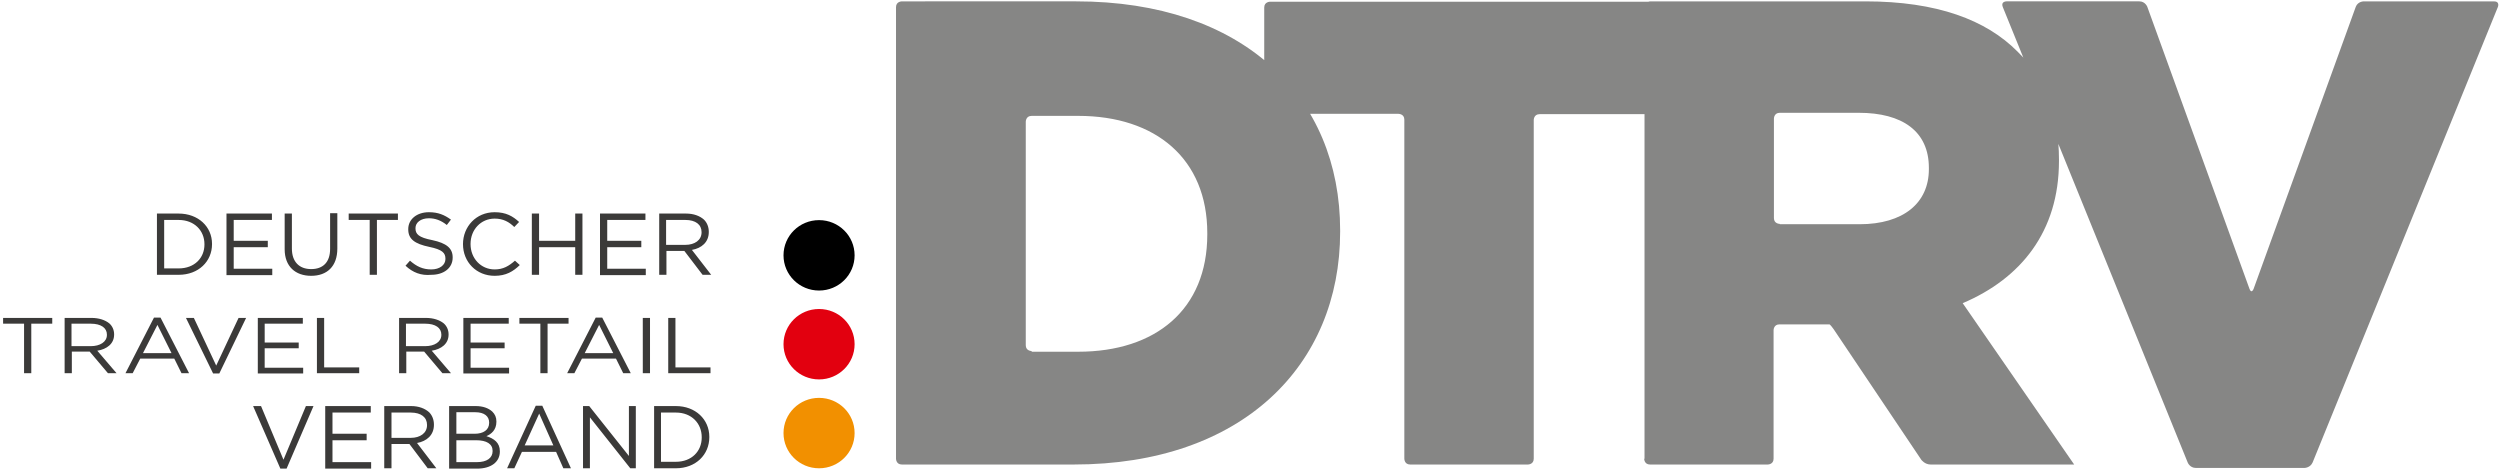 <svg width="260" height="49" xmlns="http://www.w3.org/2000/svg"><title>DTRV-Logo</title><g id="Page-1" fill="none" fill-rule="evenodd"><g id="DTRV-Startseite-v9-2" transform="translate(-51 -76)" fill-rule="nonzero"><g id="Navigation" transform="translate(0 49)"><g id="DTRV-Logo" transform="translate(51 27)"><g id="Group" transform="translate(16 22)" fill="#3B3A39"><path d="M.322.21h2.256c2.04 0 3.473 1.365 3.473 3.15v.035c0 1.785-1.397 3.185-3.473 3.185H.322V.21zm2.256 5.705c1.647 0 2.685-1.085 2.685-2.485v-.035c0-1.4-1.038-2.52-2.685-2.52H1.074v5.04h1.504zM7.59.21h4.69v.665H8.306v2.17h3.545v.665H8.306v2.24h4.01v.665H7.554V.21zm6.015 3.71V.21h.752v3.64c0 1.365.752 2.135 2.005 2.135 1.217 0 1.969-.7 1.969-2.1V.175h.752V3.85c0 1.855-1.074 2.835-2.721 2.835s-2.757-.98-2.757-2.765zM22.448.875h-2.184V.21h5.12v.665H23.2V6.58h-.752V.875zm3.724 4.76l.465-.525c.68.595 1.325.91 2.22.91.859 0 1.468-.455 1.468-1.085V4.9c0-.595-.323-.945-1.683-1.225-1.504-.315-2.184-.805-2.184-1.82V1.82c0-1.015.895-1.75 2.148-1.75.967 0 1.611.28 2.292.77l-.43.56C29.859.91 29.25.7 28.606.7c-.86 0-1.396.455-1.396 1.015v.035c0 .595.322.945 1.754 1.225 1.468.315 2.113.84 2.113 1.785v.035c0 1.085-.931 1.785-2.22 1.785-1.074.105-1.934-.245-2.685-.945zm5.978-2.24c0-1.82 1.361-3.325 3.294-3.325 1.182 0 1.898.42 2.542 1.015l-.5.525c-.538-.525-1.146-.875-2.042-.875-1.432 0-2.506 1.155-2.506 2.625v.035c0 1.47 1.074 2.625 2.506 2.625.896 0 1.468-.35 2.113-.91l.501.455c-.68.665-1.432 1.12-2.614 1.12-1.897 0-3.293-1.435-3.293-3.29zM39.311.21h.752v2.835h3.76V.21h.751v6.37h-.752V3.71h-3.759v2.87h-.752zm7.125 0h4.69v.665h-3.974v2.17h3.544v.665h-3.544v2.24h4.01v.665H46.4V.21zm6.122 0h2.793c.787 0 1.432.245 1.861.63.323.315.502.77.502 1.26v.035c0 1.05-.752 1.68-1.755 1.855l2.005 2.59h-.895l-1.897-2.485H53.31V6.58h-.752V.21zm2.721 3.255c.967 0 1.683-.49 1.683-1.295v-.035c0-.77-.609-1.26-1.683-1.26h-2.005v2.59h2.005z" id="Shape"/></g><g id="Group" transform="translate(0 33)" fill="#3B3A39"><path id="Shape" d="M2.502.663H.322v-.6h5.112v.6h-2.18v5.148h-.752zm4.218-.6h2.79c.786 0 1.43.221 1.858.569.322.284.5.694.5 1.136V1.8c0 .947-.75 1.516-1.751 1.674l2.002 2.337h-.894L9.33 3.568H7.471v2.243h-.75V.063zM9.439 3c.965 0 1.68-.442 1.68-1.168V1.8c0-.695-.608-1.137-1.68-1.137H7.436V3h2.002zM16.015.032h.68l2.967 5.779h-.787l-.75-1.516h-3.54L13.8 5.81h-.75L16.014.03zm1.824 3.694L16.373.79 14.87 3.726h2.968zM19.34.063h.822l2.324 4.958L24.81.063h.786l-2.788 5.78h-.644zm7.472 0h4.683v.6h-3.968v1.958h3.539v.6h-3.54v2.021h4.004v.6h-4.718zm6.148 0h.751v5.148h3.646v.6H32.96V.063zm8.544 0h2.789c.786 0 1.43.221 1.859.569.321.284.5.694.5 1.136V1.8c0 .947-.75 1.516-1.752 1.674l2.002 2.337h-.893l-1.895-2.243h-1.859v2.243h-.75V.063zM44.221 3c.965 0 1.68-.442 1.68-1.168V1.8c0-.695-.607-1.137-1.68-1.137H42.22V3h2.002zM48.19.063h4.718v.6H48.94v1.958h3.54v.6h-3.54v2.021h4.004v.6h-4.755V.063zm8.007.6h-2.18v-.6h5.112v.6h-2.181v5.148h-.75V.663zm5.756-.631h.679l2.967 5.779h-.786l-.751-1.516h-3.54l-.786 1.516h-.75L61.953.03zm1.823 3.694L62.31.79l-1.5 2.936h2.967zM66.85.063h.751v5.748h-.75zm2.646 0h.75v5.148h3.647v.6h-4.397V.063z"/></g><g id="Group" transform="translate(26)"><path d="M.323.284h.825l2.333 5.581L5.814.285h.79l-2.8 6.505h-.646zm7.501 0h4.737V.96H8.578v2.204h3.553v.675H8.578v2.275h4.02v.676H7.823V.284zm6.137 0h2.8c.789 0 1.435.25 1.866.64.323.32.502.782.502 1.28v.036c0 1.066-.754 1.706-1.758 1.884l2.01 2.63h-.898L16.581 4.23h-1.866v2.524h-.754V.284zm2.764 3.306c.969 0 1.686-.497 1.686-1.315V2.24c0-.783-.61-1.28-1.686-1.28h-2.01v2.63h2.01zM20.708.284h2.764c.753 0 1.328.214 1.722.57.288.284.431.603.431 1.03v.036c0 .853-.538 1.28-1.04 1.493.789.248 1.399.675 1.399 1.564v.035c0 1.102-.933 1.778-2.369 1.778h-2.907V.284zm2.656 2.88c.897 0 1.507-.391 1.507-1.138v-.035c0-.64-.502-1.067-1.435-1.067h-1.974v2.24h1.902zm.251 2.95c1.005 0 1.615-.426 1.615-1.137V4.94c0-.71-.61-1.102-1.722-1.102h-2.046v2.275h2.153zM29.717.249h.681l2.98 6.505h-.79l-.754-1.706h-3.553l-.79 1.706h-.753L29.717.25zm1.83 4.123l-1.472-3.306-1.507 3.306h2.979zM34.598.284h.681l4.128 5.19V.284h.718v6.47h-.575l-4.199-5.297v5.297h-.718V.284zm7.429 0h2.26c2.046 0 3.482 1.387 3.482 3.2v.035c0 1.813-1.4 3.235-3.481 3.235h-2.261V.284zm2.26 5.795c1.652 0 2.692-1.102 2.692-2.524v-.036c0-1.422-1.04-2.56-2.691-2.56h-1.544v5.12h1.544z" transform="translate(0 41.947)" fill="#3B3A39" id="Shape"/><path d="M55.485 26.555c0 2.026 1.651 3.661 3.697 3.661 2.046 0 3.697-1.635 3.697-3.661 0-2.027-1.651-3.662-3.697-3.662-2.046 0-3.697 1.635-3.697 3.662" id="Shape" fill="#000"/><path d="M55.485 35.797c0 2.026 1.651 3.662 3.697 3.662 2.046 0 3.697-1.636 3.697-3.662s-1.651-3.661-3.697-3.661c-2.046 0-3.697 1.635-3.697 3.661" id="Shape" fill="#E2000F"/><path d="M55.485 45.04c0 2.026 1.651 3.661 3.697 3.661 2.046 0 3.697-1.635 3.697-3.661 0-2.027-1.651-3.662-3.697-3.662-2.046 0-3.697 1.635-3.697 3.662" id="Shape" fill="#F29000"/><path d="M201.52 48.097s.215.569.861.569h11.27s.61 0 .861-.57L233.785.712s.215-.569-.395-.569h-13.566s-.61 0-.826.569l-10.623 29.327s-.215.57-.43 0L197.32.711s-.215-.569-.826-.569h-13.817s-.61 0-.395.569l19.237 47.386zm-42.422-24.813s-.61 0-.61-.604V12.335s0-.604.61-.604h8.22c4.521 0 7.285 1.92 7.285 5.723v.142c0 3.52-2.656 5.724-7.214 5.724h-8.29v-.036zm-14.104 24.422s0 .604.61.604h12.238s.61 0 .61-.604V34.34s0-.605.61-.605h5.205s.071 0 .43.498l9.116 13.58s.36.497.97.497h14.93L178.12 31.531c6.03-2.56 10.013-7.43 10.013-14.788v-.142c0-4.763-1.471-8.46-4.307-11.233C180.56 2.062 175.428.142 168 .142h-22.36s-.61 0-.61.605v46.959h-.035zm-24.943 0s0 .604.61.604h12.238s.61 0 .61-.604V12.477s0-.604.61-.604h13.387s.61 0 .61-.604V.782s0-.604-.61-.604H106.09s-.61 0-.61.604v10.451s0 .605.61.605h13.35s.61 0 .61.604v35.264zM81.29 36.508s-.61 0-.61-.604V12.655s0-.604.61-.604h4.845c8.075 0 13.423 4.479 13.423 12.193v.142c0 7.785-5.348 12.193-13.423 12.193H81.29v-.07zM67.185 47.706s0 .604.61.604h17.873c17.515 0 27.707-10.309 27.707-24.208v-.142c0-13.9-10.085-23.818-27.455-23.818H67.795s-.61 0-.61.605v46.959z" id="Shape" fill="#868685"/></g></g></g></g></g></svg>